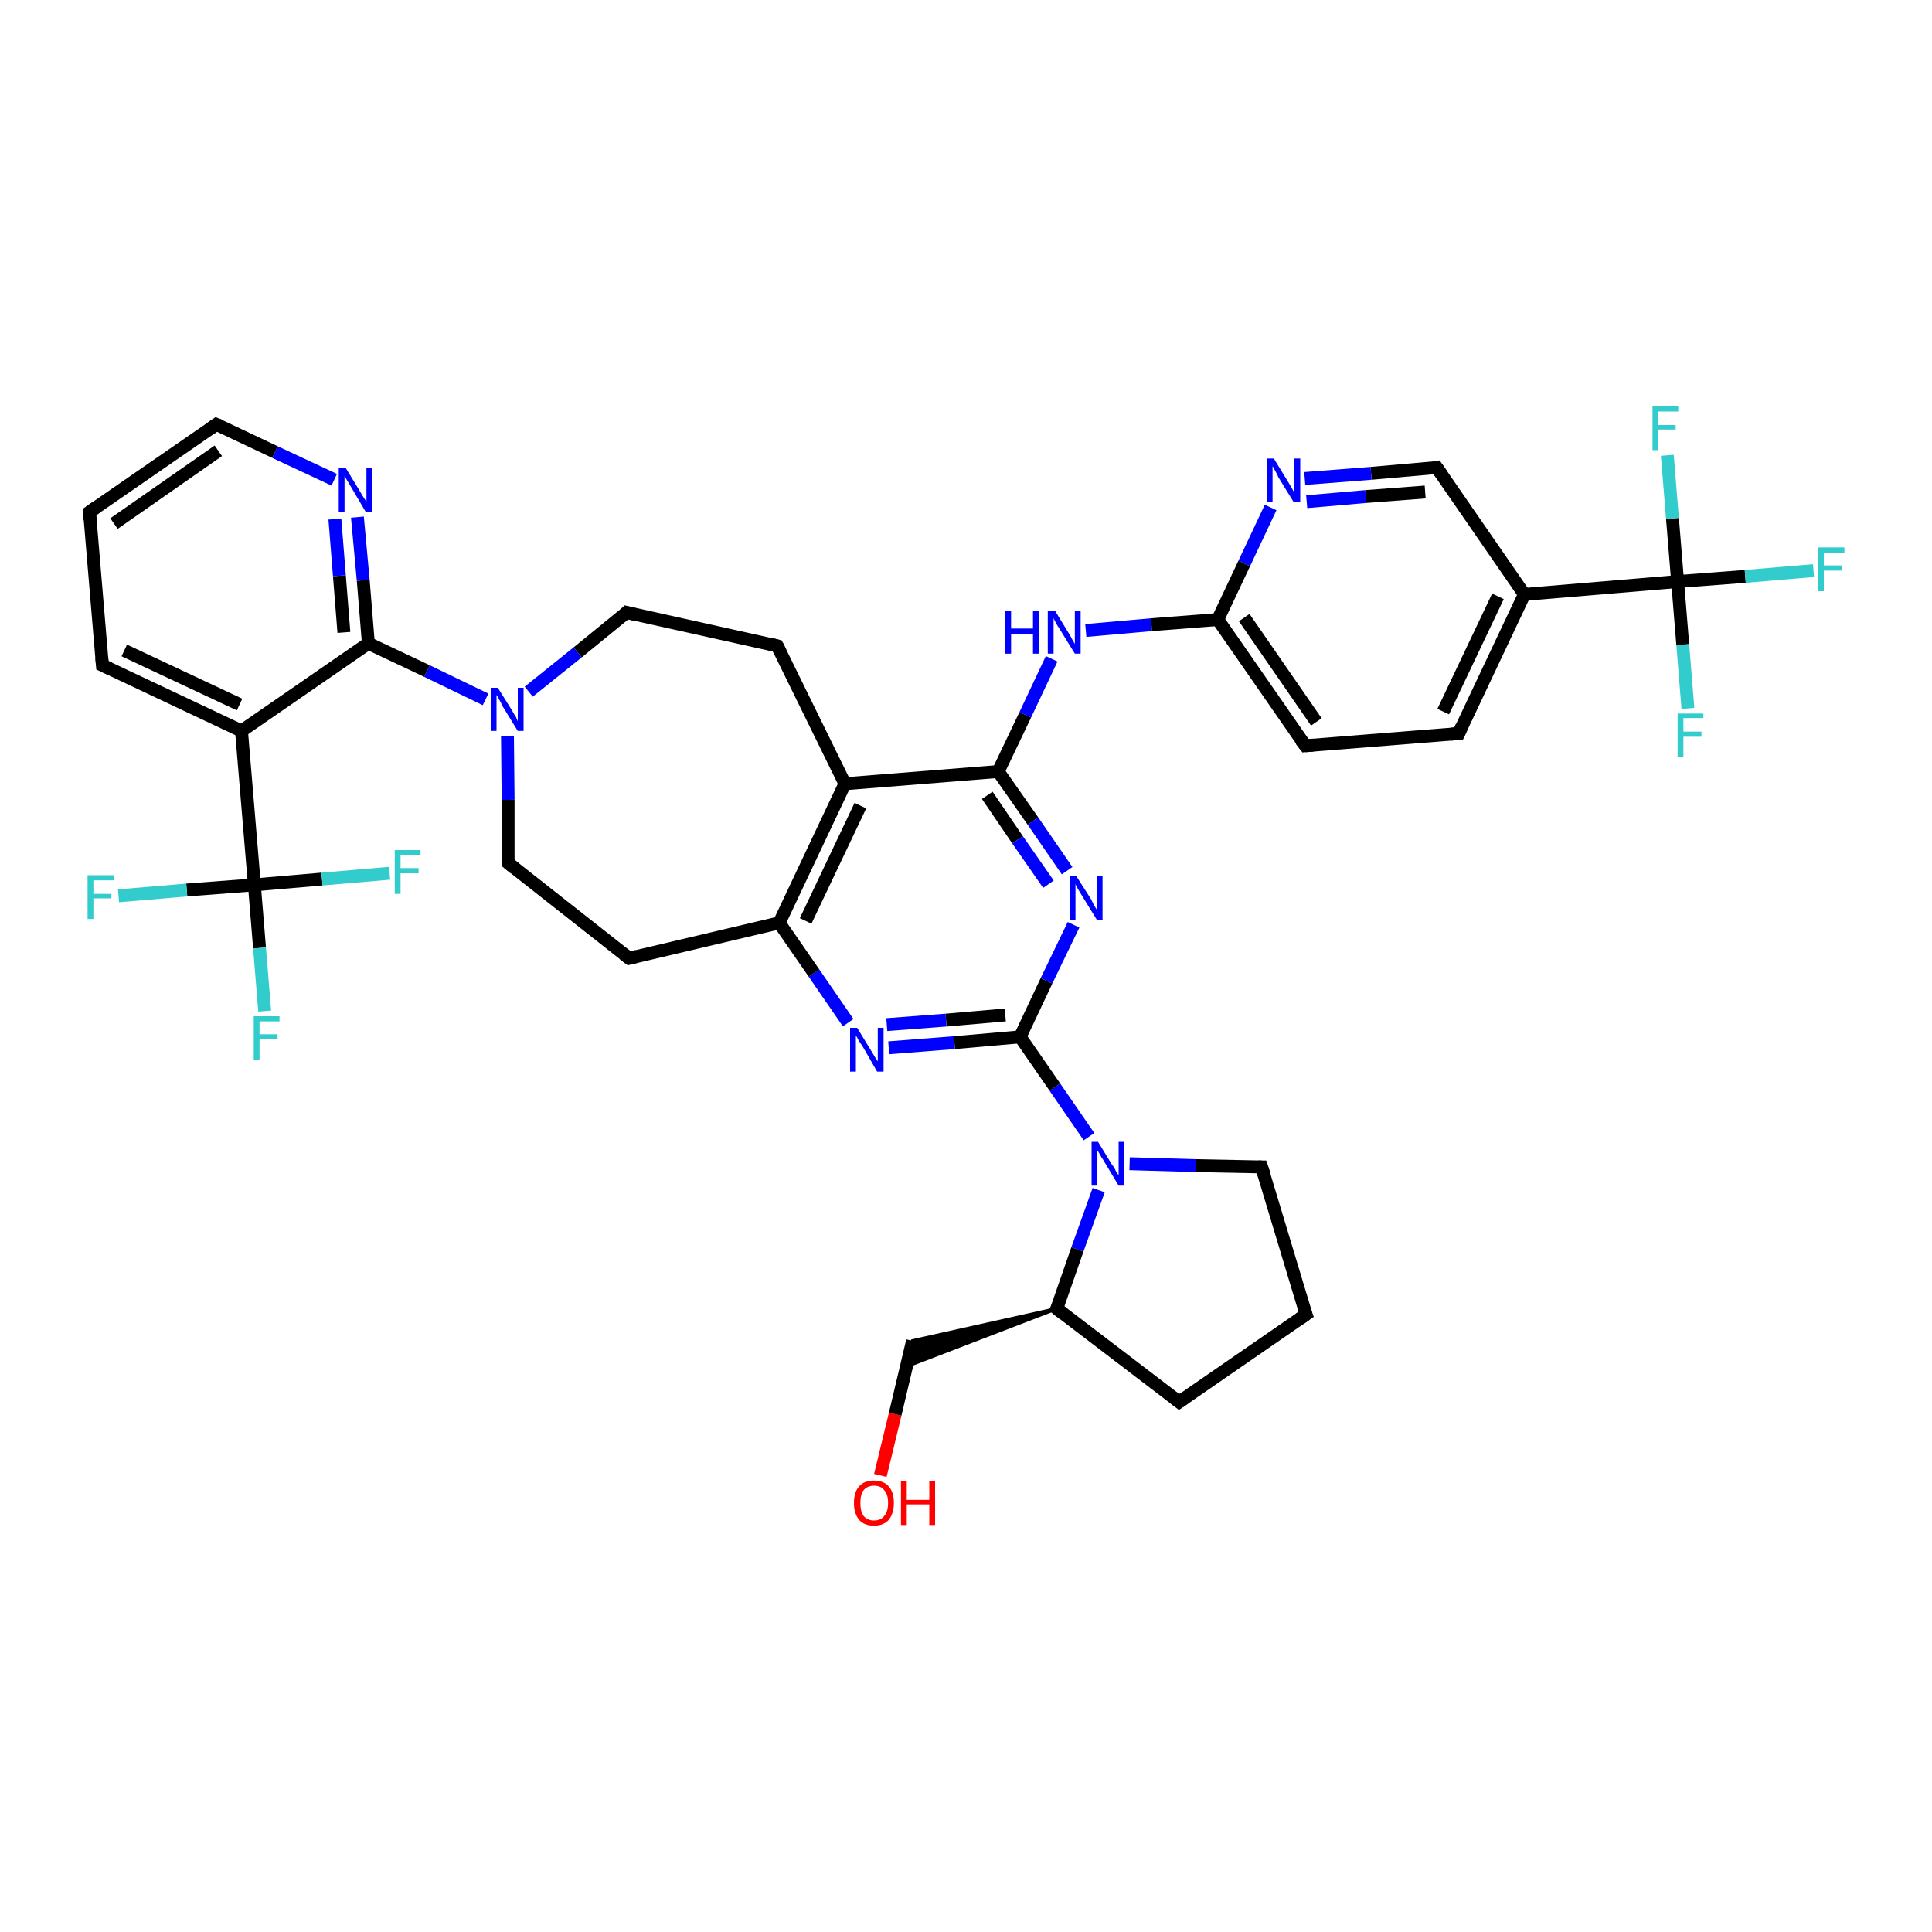 <?xml version='1.0' encoding='iso-8859-1'?>
<svg version='1.1' baseProfile='full'
              xmlns='http://www.w3.org/2000/svg'
                      xmlns:rdkit='http://www.rdkit.org/xml'
                      xmlns:xlink='http://www.w3.org/1999/xlink'
                  xml:space='preserve'
width='300px' height='300px' viewBox='0 0 300 300'>
<!-- END OF HEADER -->
<rect style='opacity:1.0;fill:#FFFFFF;stroke:none' width='300.0' height='300.0' x='0.0' y='0.0'> </rect>
<path class='bond-0 atom-0 atom-1' d='M 136.7,229.1 L 139.0,219.6' style='fill:none;fill-rule:evenodd;stroke:#FF0000;stroke-width:2.0px;stroke-linecap:butt;stroke-linejoin:miter;stroke-opacity:1' />
<path class='bond-0 atom-0 atom-1' d='M 139.0,219.6 L 141.7,208.2' style='fill:none;fill-rule:evenodd;stroke:#000000;stroke-width:2.0px;stroke-linecap:butt;stroke-linejoin:miter;stroke-opacity:1' />
<path class='bond-1 atom-2 atom-1' d='M 164.1,203.2 L 140.7,212.2 L 141.7,208.2 Z' style='fill:#000000;fill-rule:evenodd;fill-opacity:1;stroke:#000000;stroke-width:0.5px;stroke-linecap:butt;stroke-linejoin:miter;stroke-opacity:1;' />
<path class='bond-2 atom-2 atom-3' d='M 164.1,203.2 L 183.1,217.7' style='fill:none;fill-rule:evenodd;stroke:#000000;stroke-width:2.0px;stroke-linecap:butt;stroke-linejoin:miter;stroke-opacity:1' />
<path class='bond-3 atom-3 atom-4' d='M 183.1,217.7 L 202.8,204.1' style='fill:none;fill-rule:evenodd;stroke:#000000;stroke-width:2.0px;stroke-linecap:butt;stroke-linejoin:miter;stroke-opacity:1' />
<path class='bond-4 atom-4 atom-5' d='M 202.8,204.1 L 195.9,181.2' style='fill:none;fill-rule:evenodd;stroke:#000000;stroke-width:2.0px;stroke-linecap:butt;stroke-linejoin:miter;stroke-opacity:1' />
<path class='bond-5 atom-5 atom-6' d='M 195.9,181.2 L 185.7,181.0' style='fill:none;fill-rule:evenodd;stroke:#000000;stroke-width:2.0px;stroke-linecap:butt;stroke-linejoin:miter;stroke-opacity:1' />
<path class='bond-5 atom-5 atom-6' d='M 185.7,181.0 L 175.4,180.7' style='fill:none;fill-rule:evenodd;stroke:#0000FF;stroke-width:2.0px;stroke-linecap:butt;stroke-linejoin:miter;stroke-opacity:1' />
<path class='bond-6 atom-6 atom-7' d='M 169.1,176.5 L 163.8,168.8' style='fill:none;fill-rule:evenodd;stroke:#0000FF;stroke-width:2.0px;stroke-linecap:butt;stroke-linejoin:miter;stroke-opacity:1' />
<path class='bond-6 atom-6 atom-7' d='M 163.8,168.8 L 158.4,161.0' style='fill:none;fill-rule:evenodd;stroke:#000000;stroke-width:2.0px;stroke-linecap:butt;stroke-linejoin:miter;stroke-opacity:1' />
<path class='bond-7 atom-7 atom-8' d='M 158.4,161.0 L 148.2,161.9' style='fill:none;fill-rule:evenodd;stroke:#000000;stroke-width:2.0px;stroke-linecap:butt;stroke-linejoin:miter;stroke-opacity:1' />
<path class='bond-7 atom-7 atom-8' d='M 148.2,161.9 L 138.0,162.7' style='fill:none;fill-rule:evenodd;stroke:#0000FF;stroke-width:2.0px;stroke-linecap:butt;stroke-linejoin:miter;stroke-opacity:1' />
<path class='bond-7 atom-7 atom-8' d='M 156.1,157.6 L 146.9,158.4' style='fill:none;fill-rule:evenodd;stroke:#000000;stroke-width:2.0px;stroke-linecap:butt;stroke-linejoin:miter;stroke-opacity:1' />
<path class='bond-7 atom-7 atom-8' d='M 146.9,158.4 L 137.7,159.1' style='fill:none;fill-rule:evenodd;stroke:#0000FF;stroke-width:2.0px;stroke-linecap:butt;stroke-linejoin:miter;stroke-opacity:1' />
<path class='bond-8 atom-8 atom-9' d='M 131.7,158.8 L 126.4,151.1' style='fill:none;fill-rule:evenodd;stroke:#0000FF;stroke-width:2.0px;stroke-linecap:butt;stroke-linejoin:miter;stroke-opacity:1' />
<path class='bond-8 atom-8 atom-9' d='M 126.4,151.1 L 121.0,143.3' style='fill:none;fill-rule:evenodd;stroke:#000000;stroke-width:2.0px;stroke-linecap:butt;stroke-linejoin:miter;stroke-opacity:1' />
<path class='bond-9 atom-9 atom-10' d='M 121.0,143.3 L 97.7,148.8' style='fill:none;fill-rule:evenodd;stroke:#000000;stroke-width:2.0px;stroke-linecap:butt;stroke-linejoin:miter;stroke-opacity:1' />
<path class='bond-10 atom-10 atom-11' d='M 97.7,148.8 L 78.9,134.0' style='fill:none;fill-rule:evenodd;stroke:#000000;stroke-width:2.0px;stroke-linecap:butt;stroke-linejoin:miter;stroke-opacity:1' />
<path class='bond-11 atom-11 atom-12' d='M 78.9,134.0 L 78.9,124.2' style='fill:none;fill-rule:evenodd;stroke:#000000;stroke-width:2.0px;stroke-linecap:butt;stroke-linejoin:miter;stroke-opacity:1' />
<path class='bond-11 atom-11 atom-12' d='M 78.9,124.2 L 78.8,114.3' style='fill:none;fill-rule:evenodd;stroke:#0000FF;stroke-width:2.0px;stroke-linecap:butt;stroke-linejoin:miter;stroke-opacity:1' />
<path class='bond-12 atom-12 atom-13' d='M 82.1,107.4 L 89.7,101.3' style='fill:none;fill-rule:evenodd;stroke:#0000FF;stroke-width:2.0px;stroke-linecap:butt;stroke-linejoin:miter;stroke-opacity:1' />
<path class='bond-12 atom-12 atom-13' d='M 89.7,101.3 L 97.3,95.1' style='fill:none;fill-rule:evenodd;stroke:#000000;stroke-width:2.0px;stroke-linecap:butt;stroke-linejoin:miter;stroke-opacity:1' />
<path class='bond-13 atom-13 atom-14' d='M 97.3,95.1 L 120.7,100.3' style='fill:none;fill-rule:evenodd;stroke:#000000;stroke-width:2.0px;stroke-linecap:butt;stroke-linejoin:miter;stroke-opacity:1' />
<path class='bond-14 atom-14 atom-15' d='M 120.7,100.3 L 131.2,121.7' style='fill:none;fill-rule:evenodd;stroke:#000000;stroke-width:2.0px;stroke-linecap:butt;stroke-linejoin:miter;stroke-opacity:1' />
<path class='bond-15 atom-15 atom-16' d='M 131.2,121.7 L 155.0,119.8' style='fill:none;fill-rule:evenodd;stroke:#000000;stroke-width:2.0px;stroke-linecap:butt;stroke-linejoin:miter;stroke-opacity:1' />
<path class='bond-16 atom-16 atom-17' d='M 155.0,119.8 L 159.2,111.0' style='fill:none;fill-rule:evenodd;stroke:#000000;stroke-width:2.0px;stroke-linecap:butt;stroke-linejoin:miter;stroke-opacity:1' />
<path class='bond-16 atom-16 atom-17' d='M 159.2,111.0 L 163.3,102.3' style='fill:none;fill-rule:evenodd;stroke:#0000FF;stroke-width:2.0px;stroke-linecap:butt;stroke-linejoin:miter;stroke-opacity:1' />
<path class='bond-17 atom-17 atom-18' d='M 168.6,97.9 L 178.8,97.0' style='fill:none;fill-rule:evenodd;stroke:#0000FF;stroke-width:2.0px;stroke-linecap:butt;stroke-linejoin:miter;stroke-opacity:1' />
<path class='bond-17 atom-17 atom-18' d='M 178.8,97.0 L 189.1,96.2' style='fill:none;fill-rule:evenodd;stroke:#000000;stroke-width:2.0px;stroke-linecap:butt;stroke-linejoin:miter;stroke-opacity:1' />
<path class='bond-18 atom-18 atom-19' d='M 189.1,96.2 L 202.7,115.8' style='fill:none;fill-rule:evenodd;stroke:#000000;stroke-width:2.0px;stroke-linecap:butt;stroke-linejoin:miter;stroke-opacity:1' />
<path class='bond-18 atom-18 atom-19' d='M 193.2,95.9 L 204.4,112.1' style='fill:none;fill-rule:evenodd;stroke:#000000;stroke-width:2.0px;stroke-linecap:butt;stroke-linejoin:miter;stroke-opacity:1' />
<path class='bond-19 atom-19 atom-20' d='M 202.7,115.8 L 226.5,113.9' style='fill:none;fill-rule:evenodd;stroke:#000000;stroke-width:2.0px;stroke-linecap:butt;stroke-linejoin:miter;stroke-opacity:1' />
<path class='bond-20 atom-20 atom-21' d='M 226.5,113.9 L 236.7,92.3' style='fill:none;fill-rule:evenodd;stroke:#000000;stroke-width:2.0px;stroke-linecap:butt;stroke-linejoin:miter;stroke-opacity:1' />
<path class='bond-20 atom-20 atom-21' d='M 224.1,110.5 L 232.6,92.6' style='fill:none;fill-rule:evenodd;stroke:#000000;stroke-width:2.0px;stroke-linecap:butt;stroke-linejoin:miter;stroke-opacity:1' />
<path class='bond-21 atom-21 atom-22' d='M 236.7,92.3 L 223.1,72.6' style='fill:none;fill-rule:evenodd;stroke:#000000;stroke-width:2.0px;stroke-linecap:butt;stroke-linejoin:miter;stroke-opacity:1' />
<path class='bond-22 atom-22 atom-23' d='M 223.1,72.6 L 212.9,73.5' style='fill:none;fill-rule:evenodd;stroke:#000000;stroke-width:2.0px;stroke-linecap:butt;stroke-linejoin:miter;stroke-opacity:1' />
<path class='bond-22 atom-22 atom-23' d='M 212.9,73.5 L 202.6,74.3' style='fill:none;fill-rule:evenodd;stroke:#0000FF;stroke-width:2.0px;stroke-linecap:butt;stroke-linejoin:miter;stroke-opacity:1' />
<path class='bond-22 atom-22 atom-23' d='M 221.3,76.4 L 212.1,77.1' style='fill:none;fill-rule:evenodd;stroke:#000000;stroke-width:2.0px;stroke-linecap:butt;stroke-linejoin:miter;stroke-opacity:1' />
<path class='bond-22 atom-22 atom-23' d='M 212.1,77.1 L 202.9,77.9' style='fill:none;fill-rule:evenodd;stroke:#0000FF;stroke-width:2.0px;stroke-linecap:butt;stroke-linejoin:miter;stroke-opacity:1' />
<path class='bond-23 atom-21 atom-24' d='M 236.7,92.3 L 260.5,90.3' style='fill:none;fill-rule:evenodd;stroke:#000000;stroke-width:2.0px;stroke-linecap:butt;stroke-linejoin:miter;stroke-opacity:1' />
<path class='bond-24 atom-24 atom-25' d='M 260.5,90.3 L 271.0,89.5' style='fill:none;fill-rule:evenodd;stroke:#000000;stroke-width:2.0px;stroke-linecap:butt;stroke-linejoin:miter;stroke-opacity:1' />
<path class='bond-24 atom-24 atom-25' d='M 271.0,89.5 L 281.6,88.6' style='fill:none;fill-rule:evenodd;stroke:#33CCCC;stroke-width:2.0px;stroke-linecap:butt;stroke-linejoin:miter;stroke-opacity:1' />
<path class='bond-25 atom-24 atom-26' d='M 260.5,90.3 L 261.3,100.1' style='fill:none;fill-rule:evenodd;stroke:#000000;stroke-width:2.0px;stroke-linecap:butt;stroke-linejoin:miter;stroke-opacity:1' />
<path class='bond-25 atom-24 atom-26' d='M 261.3,100.1 L 262.1,110.0' style='fill:none;fill-rule:evenodd;stroke:#33CCCC;stroke-width:2.0px;stroke-linecap:butt;stroke-linejoin:miter;stroke-opacity:1' />
<path class='bond-26 atom-24 atom-27' d='M 260.5,90.3 L 259.7,80.5' style='fill:none;fill-rule:evenodd;stroke:#000000;stroke-width:2.0px;stroke-linecap:butt;stroke-linejoin:miter;stroke-opacity:1' />
<path class='bond-26 atom-24 atom-27' d='M 259.7,80.5 L 258.9,70.7' style='fill:none;fill-rule:evenodd;stroke:#33CCCC;stroke-width:2.0px;stroke-linecap:butt;stroke-linejoin:miter;stroke-opacity:1' />
<path class='bond-27 atom-16 atom-28' d='M 155.0,119.8 L 160.4,127.5' style='fill:none;fill-rule:evenodd;stroke:#000000;stroke-width:2.0px;stroke-linecap:butt;stroke-linejoin:miter;stroke-opacity:1' />
<path class='bond-27 atom-16 atom-28' d='M 160.4,127.5 L 165.7,135.2' style='fill:none;fill-rule:evenodd;stroke:#0000FF;stroke-width:2.0px;stroke-linecap:butt;stroke-linejoin:miter;stroke-opacity:1' />
<path class='bond-27 atom-16 atom-28' d='M 153.3,123.5 L 158.0,130.4' style='fill:none;fill-rule:evenodd;stroke:#000000;stroke-width:2.0px;stroke-linecap:butt;stroke-linejoin:miter;stroke-opacity:1' />
<path class='bond-27 atom-16 atom-28' d='M 158.0,130.4 L 162.8,137.3' style='fill:none;fill-rule:evenodd;stroke:#0000FF;stroke-width:2.0px;stroke-linecap:butt;stroke-linejoin:miter;stroke-opacity:1' />
<path class='bond-28 atom-12 atom-29' d='M 75.4,108.6 L 66.3,104.2' style='fill:none;fill-rule:evenodd;stroke:#0000FF;stroke-width:2.0px;stroke-linecap:butt;stroke-linejoin:miter;stroke-opacity:1' />
<path class='bond-28 atom-12 atom-29' d='M 66.3,104.2 L 57.2,99.9' style='fill:none;fill-rule:evenodd;stroke:#000000;stroke-width:2.0px;stroke-linecap:butt;stroke-linejoin:miter;stroke-opacity:1' />
<path class='bond-29 atom-29 atom-30' d='M 57.2,99.9 L 56.4,90.1' style='fill:none;fill-rule:evenodd;stroke:#000000;stroke-width:2.0px;stroke-linecap:butt;stroke-linejoin:miter;stroke-opacity:1' />
<path class='bond-29 atom-29 atom-30' d='M 56.4,90.1 L 55.5,80.3' style='fill:none;fill-rule:evenodd;stroke:#0000FF;stroke-width:2.0px;stroke-linecap:butt;stroke-linejoin:miter;stroke-opacity:1' />
<path class='bond-29 atom-29 atom-30' d='M 53.4,98.2 L 52.7,89.4' style='fill:none;fill-rule:evenodd;stroke:#000000;stroke-width:2.0px;stroke-linecap:butt;stroke-linejoin:miter;stroke-opacity:1' />
<path class='bond-29 atom-29 atom-30' d='M 52.7,89.4 L 52.0,80.6' style='fill:none;fill-rule:evenodd;stroke:#0000FF;stroke-width:2.0px;stroke-linecap:butt;stroke-linejoin:miter;stroke-opacity:1' />
<path class='bond-30 atom-30 atom-31' d='M 51.9,74.5 L 42.7,70.2' style='fill:none;fill-rule:evenodd;stroke:#0000FF;stroke-width:2.0px;stroke-linecap:butt;stroke-linejoin:miter;stroke-opacity:1' />
<path class='bond-30 atom-30 atom-31' d='M 42.7,70.2 L 33.6,65.9' style='fill:none;fill-rule:evenodd;stroke:#000000;stroke-width:2.0px;stroke-linecap:butt;stroke-linejoin:miter;stroke-opacity:1' />
<path class='bond-31 atom-31 atom-32' d='M 33.6,65.9 L 13.9,79.5' style='fill:none;fill-rule:evenodd;stroke:#000000;stroke-width:2.0px;stroke-linecap:butt;stroke-linejoin:miter;stroke-opacity:1' />
<path class='bond-31 atom-31 atom-32' d='M 33.9,70.0 L 17.7,81.3' style='fill:none;fill-rule:evenodd;stroke:#000000;stroke-width:2.0px;stroke-linecap:butt;stroke-linejoin:miter;stroke-opacity:1' />
<path class='bond-32 atom-32 atom-33' d='M 13.9,79.5 L 15.9,103.3' style='fill:none;fill-rule:evenodd;stroke:#000000;stroke-width:2.0px;stroke-linecap:butt;stroke-linejoin:miter;stroke-opacity:1' />
<path class='bond-33 atom-33 atom-34' d='M 15.9,103.3 L 37.5,113.5' style='fill:none;fill-rule:evenodd;stroke:#000000;stroke-width:2.0px;stroke-linecap:butt;stroke-linejoin:miter;stroke-opacity:1' />
<path class='bond-33 atom-33 atom-34' d='M 19.3,101.0 L 37.2,109.4' style='fill:none;fill-rule:evenodd;stroke:#000000;stroke-width:2.0px;stroke-linecap:butt;stroke-linejoin:miter;stroke-opacity:1' />
<path class='bond-34 atom-34 atom-35' d='M 37.5,113.5 L 39.5,137.4' style='fill:none;fill-rule:evenodd;stroke:#000000;stroke-width:2.0px;stroke-linecap:butt;stroke-linejoin:miter;stroke-opacity:1' />
<path class='bond-35 atom-35 atom-36' d='M 39.5,137.4 L 40.3,147.2' style='fill:none;fill-rule:evenodd;stroke:#000000;stroke-width:2.0px;stroke-linecap:butt;stroke-linejoin:miter;stroke-opacity:1' />
<path class='bond-35 atom-35 atom-36' d='M 40.3,147.2 L 41.1,157.0' style='fill:none;fill-rule:evenodd;stroke:#33CCCC;stroke-width:2.0px;stroke-linecap:butt;stroke-linejoin:miter;stroke-opacity:1' />
<path class='bond-36 atom-35 atom-37' d='M 39.5,137.4 L 29.0,138.2' style='fill:none;fill-rule:evenodd;stroke:#000000;stroke-width:2.0px;stroke-linecap:butt;stroke-linejoin:miter;stroke-opacity:1' />
<path class='bond-36 atom-35 atom-37' d='M 29.0,138.2 L 18.4,139.1' style='fill:none;fill-rule:evenodd;stroke:#33CCCC;stroke-width:2.0px;stroke-linecap:butt;stroke-linejoin:miter;stroke-opacity:1' />
<path class='bond-37 atom-35 atom-38' d='M 39.5,137.4 L 50.0,136.5' style='fill:none;fill-rule:evenodd;stroke:#000000;stroke-width:2.0px;stroke-linecap:butt;stroke-linejoin:miter;stroke-opacity:1' />
<path class='bond-37 atom-35 atom-38' d='M 50.0,136.5 L 60.5,135.6' style='fill:none;fill-rule:evenodd;stroke:#33CCCC;stroke-width:2.0px;stroke-linecap:butt;stroke-linejoin:miter;stroke-opacity:1' />
<path class='bond-38 atom-6 atom-2' d='M 170.6,184.8 L 167.3,194.0' style='fill:none;fill-rule:evenodd;stroke:#0000FF;stroke-width:2.0px;stroke-linecap:butt;stroke-linejoin:miter;stroke-opacity:1' />
<path class='bond-38 atom-6 atom-2' d='M 167.3,194.0 L 164.1,203.2' style='fill:none;fill-rule:evenodd;stroke:#000000;stroke-width:2.0px;stroke-linecap:butt;stroke-linejoin:miter;stroke-opacity:1' />
<path class='bond-39 atom-28 atom-7' d='M 166.7,143.6 L 162.5,152.3' style='fill:none;fill-rule:evenodd;stroke:#0000FF;stroke-width:2.0px;stroke-linecap:butt;stroke-linejoin:miter;stroke-opacity:1' />
<path class='bond-39 atom-28 atom-7' d='M 162.5,152.3 L 158.4,161.0' style='fill:none;fill-rule:evenodd;stroke:#000000;stroke-width:2.0px;stroke-linecap:butt;stroke-linejoin:miter;stroke-opacity:1' />
<path class='bond-40 atom-34 atom-29' d='M 37.5,113.5 L 57.2,99.9' style='fill:none;fill-rule:evenodd;stroke:#000000;stroke-width:2.0px;stroke-linecap:butt;stroke-linejoin:miter;stroke-opacity:1' />
<path class='bond-41 atom-15 atom-9' d='M 131.2,121.7 L 121.0,143.3' style='fill:none;fill-rule:evenodd;stroke:#000000;stroke-width:2.0px;stroke-linecap:butt;stroke-linejoin:miter;stroke-opacity:1' />
<path class='bond-41 atom-15 atom-9' d='M 133.6,125.1 L 125.1,143.0' style='fill:none;fill-rule:evenodd;stroke:#000000;stroke-width:2.0px;stroke-linecap:butt;stroke-linejoin:miter;stroke-opacity:1' />
<path class='bond-42 atom-23 atom-18' d='M 197.3,78.8 L 193.2,87.5' style='fill:none;fill-rule:evenodd;stroke:#0000FF;stroke-width:2.0px;stroke-linecap:butt;stroke-linejoin:miter;stroke-opacity:1' />
<path class='bond-42 atom-23 atom-18' d='M 193.2,87.5 L 189.1,96.2' style='fill:none;fill-rule:evenodd;stroke:#000000;stroke-width:2.0px;stroke-linecap:butt;stroke-linejoin:miter;stroke-opacity:1' />
<path d='M 165.1,204.0 L 164.1,203.2 L 164.3,202.8' style='fill:none;stroke:#000000;stroke-width:2.0px;stroke-linecap:butt;stroke-linejoin:miter;stroke-opacity:1;' />
<path d='M 182.2,217.0 L 183.1,217.7 L 184.1,217.0' style='fill:none;stroke:#000000;stroke-width:2.0px;stroke-linecap:butt;stroke-linejoin:miter;stroke-opacity:1;' />
<path d='M 201.8,204.8 L 202.8,204.1 L 202.4,203.0' style='fill:none;stroke:#000000;stroke-width:2.0px;stroke-linecap:butt;stroke-linejoin:miter;stroke-opacity:1;' />
<path d='M 196.3,182.4 L 195.9,181.2 L 195.4,181.2' style='fill:none;stroke:#000000;stroke-width:2.0px;stroke-linecap:butt;stroke-linejoin:miter;stroke-opacity:1;' />
<path d='M 98.9,148.5 L 97.7,148.8 L 96.8,148.1' style='fill:none;stroke:#000000;stroke-width:2.0px;stroke-linecap:butt;stroke-linejoin:miter;stroke-opacity:1;' />
<path d='M 79.9,134.8 L 78.9,134.0 L 78.9,133.5' style='fill:none;stroke:#000000;stroke-width:2.0px;stroke-linecap:butt;stroke-linejoin:miter;stroke-opacity:1;' />
<path d='M 97.0,95.4 L 97.3,95.1 L 98.5,95.4' style='fill:none;stroke:#000000;stroke-width:2.0px;stroke-linecap:butt;stroke-linejoin:miter;stroke-opacity:1;' />
<path d='M 119.5,100.0 L 120.7,100.3 L 121.2,101.3' style='fill:none;stroke:#000000;stroke-width:2.0px;stroke-linecap:butt;stroke-linejoin:miter;stroke-opacity:1;' />
<path d='M 202.0,114.9 L 202.7,115.8 L 203.9,115.7' style='fill:none;stroke:#000000;stroke-width:2.0px;stroke-linecap:butt;stroke-linejoin:miter;stroke-opacity:1;' />
<path d='M 225.3,114.0 L 226.5,113.9 L 227.0,112.8' style='fill:none;stroke:#000000;stroke-width:2.0px;stroke-linecap:butt;stroke-linejoin:miter;stroke-opacity:1;' />
<path d='M 223.8,73.6 L 223.1,72.6 L 222.6,72.7' style='fill:none;stroke:#000000;stroke-width:2.0px;stroke-linecap:butt;stroke-linejoin:miter;stroke-opacity:1;' />
<path d='M 34.1,66.1 L 33.6,65.9 L 32.6,66.6' style='fill:none;stroke:#000000;stroke-width:2.0px;stroke-linecap:butt;stroke-linejoin:miter;stroke-opacity:1;' />
<path d='M 14.9,78.8 L 13.9,79.5 L 14.0,80.7' style='fill:none;stroke:#000000;stroke-width:2.0px;stroke-linecap:butt;stroke-linejoin:miter;stroke-opacity:1;' />
<path d='M 15.8,102.1 L 15.9,103.3 L 17.0,103.8' style='fill:none;stroke:#000000;stroke-width:2.0px;stroke-linecap:butt;stroke-linejoin:miter;stroke-opacity:1;' />
<path class='atom-0' d='M 132.6 233.4
Q 132.6 231.7, 133.4 230.8
Q 134.2 229.9, 135.7 229.9
Q 137.2 229.9, 138.0 230.8
Q 138.8 231.7, 138.8 233.4
Q 138.8 235.0, 138.0 236.0
Q 137.2 236.9, 135.7 236.9
Q 134.2 236.9, 133.4 236.0
Q 132.6 235.0, 132.6 233.4
M 135.7 236.1
Q 136.8 236.1, 137.3 235.4
Q 137.9 234.7, 137.9 233.4
Q 137.9 232.0, 137.3 231.4
Q 136.8 230.7, 135.7 230.7
Q 134.7 230.7, 134.1 231.4
Q 133.6 232.0, 133.6 233.4
Q 133.6 234.7, 134.1 235.4
Q 134.7 236.1, 135.7 236.1
' fill='#FF0000'/>
<path class='atom-0' d='M 139.9 230.0
L 140.8 230.0
L 140.8 232.9
L 144.3 232.9
L 144.3 230.0
L 145.2 230.0
L 145.2 236.8
L 144.3 236.8
L 144.3 233.6
L 140.8 233.6
L 140.8 236.8
L 139.9 236.8
L 139.9 230.0
' fill='#FF0000'/>
<path class='atom-6' d='M 170.5 177.3
L 172.7 180.9
Q 173.0 181.2, 173.3 181.9
Q 173.7 182.5, 173.7 182.5
L 173.7 177.3
L 174.6 177.3
L 174.6 184.1
L 173.7 184.1
L 171.3 180.1
Q 171.0 179.7, 170.7 179.1
Q 170.4 178.6, 170.3 178.5
L 170.3 184.1
L 169.5 184.1
L 169.5 177.3
L 170.5 177.3
' fill='#0000FF'/>
<path class='atom-8' d='M 133.1 159.6
L 135.3 163.2
Q 135.5 163.5, 135.9 164.2
Q 136.3 164.8, 136.3 164.8
L 136.3 159.6
L 137.2 159.6
L 137.2 166.4
L 136.2 166.4
L 133.9 162.4
Q 133.6 162.0, 133.3 161.5
Q 133.0 160.9, 132.9 160.8
L 132.9 166.4
L 132.0 166.4
L 132.0 159.6
L 133.1 159.6
' fill='#0000FF'/>
<path class='atom-12' d='M 77.3 106.8
L 79.5 110.3
Q 79.7 110.7, 80.1 111.3
Q 80.4 112.0, 80.4 112.0
L 80.4 106.8
L 81.3 106.8
L 81.3 113.5
L 80.4 113.5
L 78.0 109.6
Q 77.8 109.1, 77.5 108.6
Q 77.2 108.1, 77.1 107.9
L 77.1 113.5
L 76.2 113.5
L 76.2 106.8
L 77.3 106.8
' fill='#0000FF'/>
<path class='atom-17' d='M 156.1 94.8
L 157.0 94.8
L 157.0 97.6
L 160.4 97.6
L 160.4 94.8
L 161.3 94.8
L 161.3 101.5
L 160.4 101.5
L 160.4 98.4
L 157.0 98.4
L 157.0 101.5
L 156.1 101.5
L 156.1 94.8
' fill='#0000FF'/>
<path class='atom-17' d='M 163.8 94.8
L 166.0 98.4
Q 166.2 98.7, 166.5 99.3
Q 166.9 100.0, 166.9 100.0
L 166.9 94.8
L 167.8 94.8
L 167.8 101.5
L 166.9 101.5
L 164.5 97.6
Q 164.2 97.2, 163.9 96.6
Q 163.6 96.1, 163.6 95.9
L 163.6 101.5
L 162.7 101.5
L 162.7 94.8
L 163.8 94.8
' fill='#0000FF'/>
<path class='atom-23' d='M 197.8 71.2
L 200.0 74.8
Q 200.2 75.1, 200.6 75.8
Q 200.9 76.4, 201.0 76.5
L 201.0 71.2
L 201.9 71.2
L 201.9 78.0
L 200.9 78.0
L 198.5 74.1
Q 198.3 73.6, 198.0 73.1
Q 197.7 72.5, 197.6 72.4
L 197.6 78.0
L 196.7 78.0
L 196.7 71.2
L 197.8 71.2
' fill='#0000FF'/>
<path class='atom-25' d='M 282.3 85.0
L 286.4 85.0
L 286.4 85.8
L 283.2 85.8
L 283.2 87.8
L 286.0 87.8
L 286.0 88.6
L 283.2 88.6
L 283.2 91.8
L 282.3 91.8
L 282.3 85.0
' fill='#33CCCC'/>
<path class='atom-26' d='M 260.5 110.8
L 264.5 110.8
L 264.5 111.5
L 261.4 111.5
L 261.4 113.6
L 264.2 113.6
L 264.2 114.4
L 261.4 114.4
L 261.4 117.5
L 260.5 117.5
L 260.5 110.8
' fill='#33CCCC'/>
<path class='atom-27' d='M 256.6 63.1
L 260.6 63.1
L 260.6 63.9
L 257.5 63.9
L 257.5 66.0
L 260.2 66.0
L 260.2 66.7
L 257.5 66.7
L 257.5 69.9
L 256.6 69.9
L 256.6 63.1
' fill='#33CCCC'/>
<path class='atom-28' d='M 167.1 136.0
L 169.4 139.6
Q 169.6 140.0, 169.9 140.6
Q 170.3 141.2, 170.3 141.3
L 170.3 136.0
L 171.2 136.0
L 171.2 142.8
L 170.3 142.8
L 167.9 138.9
Q 167.6 138.4, 167.3 137.9
Q 167.0 137.4, 167.0 137.2
L 167.0 142.8
L 166.1 142.8
L 166.1 136.0
L 167.1 136.0
' fill='#0000FF'/>
<path class='atom-30' d='M 53.7 72.7
L 55.9 76.3
Q 56.1 76.7, 56.5 77.3
Q 56.9 77.9, 56.9 78.0
L 56.9 72.7
L 57.8 72.7
L 57.8 79.5
L 56.8 79.5
L 54.5 75.6
Q 54.2 75.1, 53.9 74.6
Q 53.6 74.1, 53.5 73.9
L 53.5 79.5
L 52.6 79.5
L 52.6 72.7
L 53.7 72.7
' fill='#0000FF'/>
<path class='atom-36' d='M 39.4 157.8
L 43.4 157.8
L 43.4 158.6
L 40.3 158.6
L 40.3 160.6
L 43.1 160.6
L 43.1 161.4
L 40.3 161.4
L 40.3 164.6
L 39.4 164.6
L 39.4 157.8
' fill='#33CCCC'/>
<path class='atom-37' d='M 13.6 135.9
L 17.7 135.9
L 17.7 136.7
L 14.5 136.7
L 14.5 138.8
L 17.3 138.8
L 17.3 139.5
L 14.5 139.5
L 14.5 142.7
L 13.6 142.7
L 13.6 135.9
' fill='#33CCCC'/>
<path class='atom-38' d='M 61.3 132.0
L 65.3 132.0
L 65.3 132.8
L 62.2 132.8
L 62.2 134.8
L 65.0 134.8
L 65.0 135.6
L 62.2 135.6
L 62.2 138.8
L 61.3 138.8
L 61.3 132.0
' fill='#33CCCC'/>
</svg>
